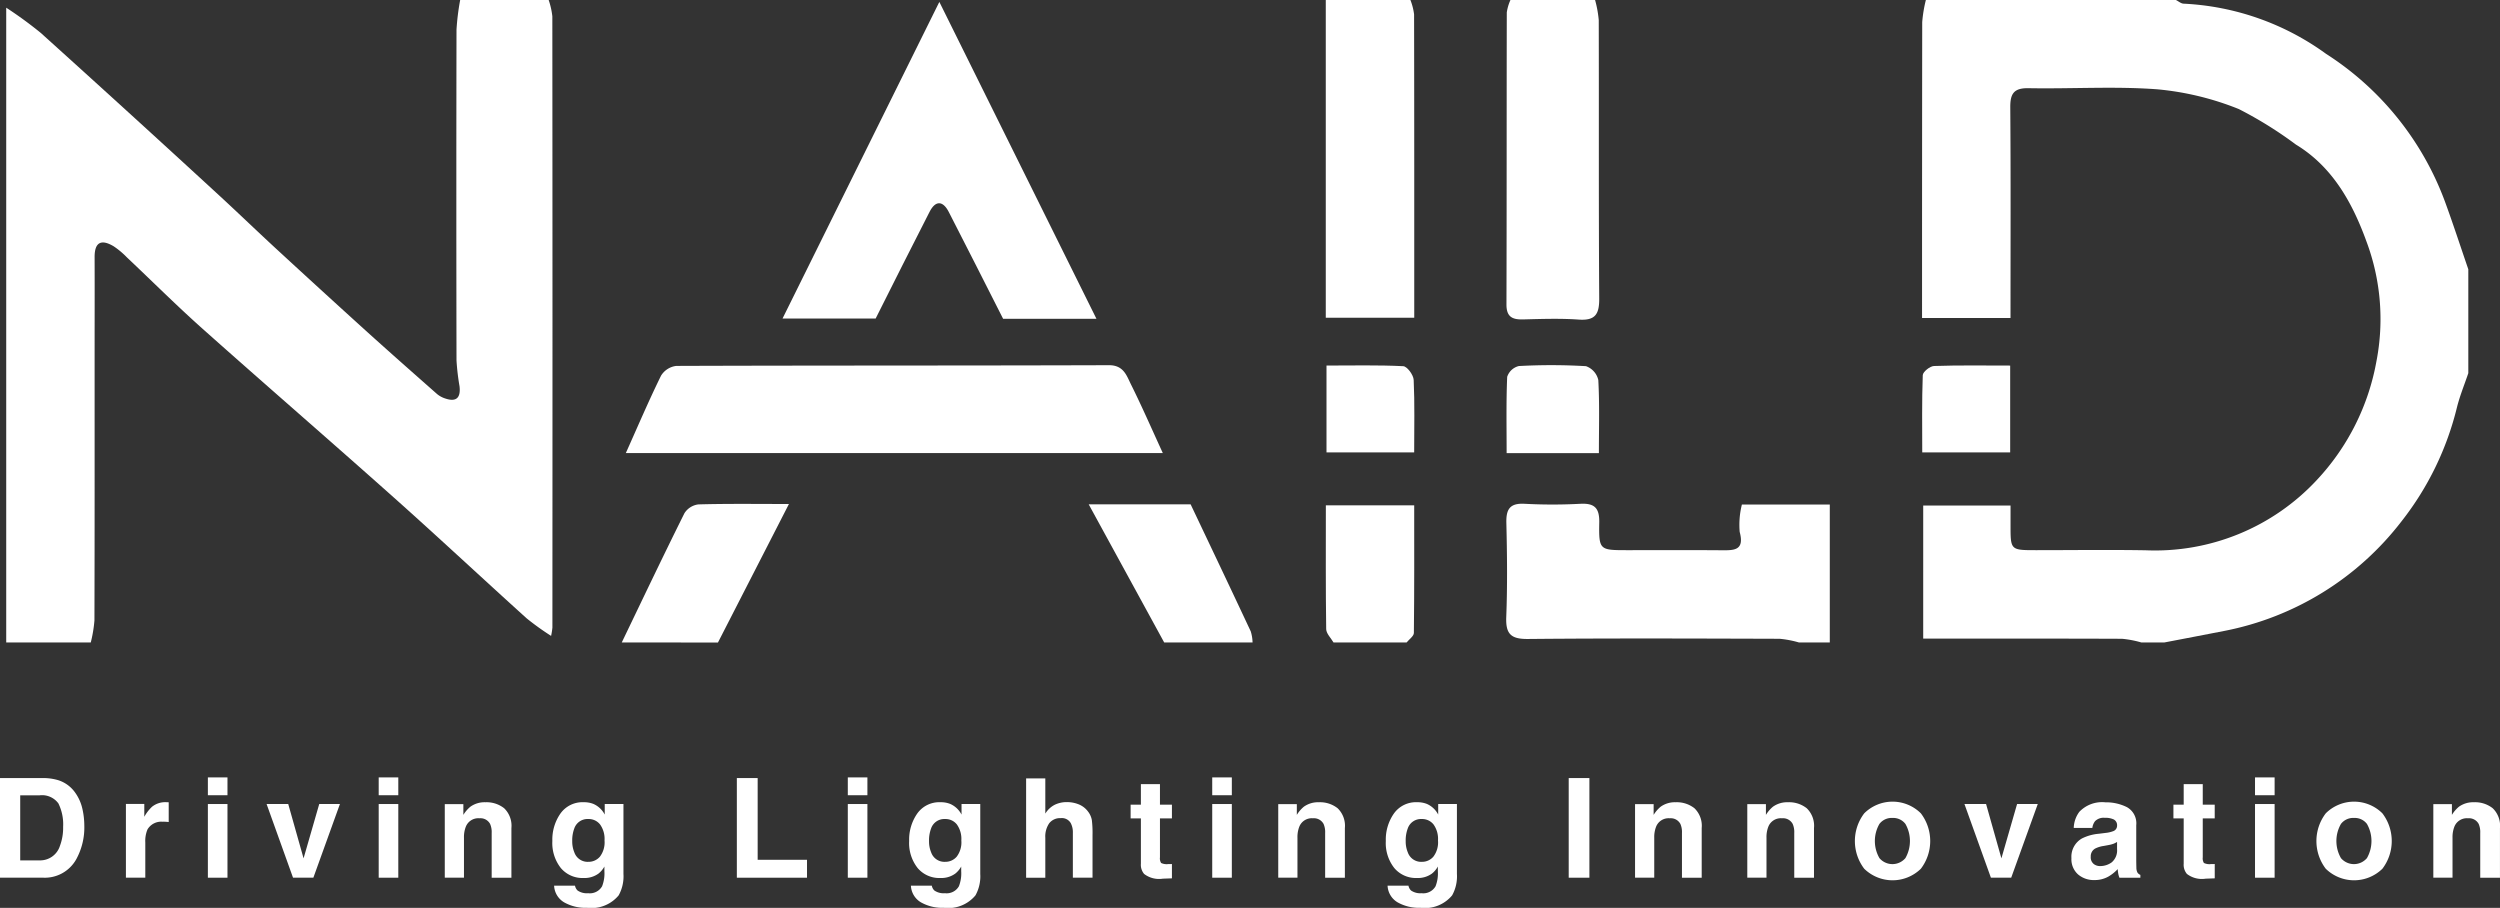 <svg xmlns="http://www.w3.org/2000/svg" xmlns:xlink="http://www.w3.org/1999/xlink" id="Group_706" data-name="Group 706" width="191.309" height="69.471" viewBox="0 0 191.309 69.471"><rect x="0" y="0" width="191.309" height="69.471" fill="#333333" stroke="none"/><defs><clipPath id="clip-path"><rect id="Rectangle_330" data-name="Rectangle 330" width="191.309" height="69.471" fill="#fff"></rect></clipPath></defs><g id="Group_705" data-name="Group 705" clip-path="url(#clip-path)"><path id="Path_621" data-name="Path 621" d="M42.649,0a5.754,5.754,0,0,1,.281,1.247q.019,23.391.005,46.781a5.707,5.707,0,0,1-.1.633,20.592,20.592,0,0,1-1.871-1.343c-3.389-3.061-6.726-6.181-10.135-9.22-4.869-4.34-9.8-8.606-14.672-12.946-1.981-1.766-3.861-3.644-5.792-5.465a6.118,6.118,0,0,0-1-.837c-.928-.557-1.466-.348-1.462.824.009,2.55,0,5.1,0,7.65,0,6.718.007,13.436-.013,20.154a10.319,10.319,0,0,1-.281,1.688H1.139V.589A30.523,30.523,0,0,1,3.782,2.518Q10.521,8.594,17.2,14.739c1.541,1.411,3.043,2.866,4.58,4.283q3.431,3.162,6.889,6.295c1.8,1.627,3.618,3.23,5.437,4.834a1.885,1.885,0,0,0,.628.342c.873.3,1.192-.084,1.094-.934a17.877,17.877,0,0,1-.232-1.991q-.024-12.644,0-25.287A18.484,18.484,0,0,1,35.877,0Z" transform="translate(-0.663)" fill="#fff"></path><path id="Path_622" data-name="Path 622" d="M369.09,49.164a7.986,7.986,0,0,0-1.479-.282c-5.043-.021-10.086-.013-15.214-.013V38.686h6.683c0,.481,0,1,0,1.515,0,1.9,0,1.9,1.967,1.9,2.8,0,5.593-.038,8.389.009A16.9,16.9,0,0,0,382.5,36.751a17.931,17.931,0,0,0,4.58-9.106,16.937,16.937,0,0,0-.751-9.131c-1.047-2.895-2.56-5.723-5.412-7.451a30.4,30.4,0,0,0-4.366-2.716,22.042,22.042,0,0,0-6.23-1.512c-3.268-.246-6.57-.026-9.855-.086-1.13-.021-1.414.411-1.406,1.469.04,5.34.018,10.681.018,16.118h-6.77V22.882q0-10.6.013-21.193A10.337,10.337,0,0,1,352.6,0h19.135c.2.1.393.276.592.281a20.182,20.182,0,0,1,10.892,3.835,22.808,22.808,0,0,1,9.12,11.355c.622,1.7,1.182,3.424,1.771,5.136v7.949c-.294.872-.648,1.729-.87,2.619a22.862,22.862,0,0,1-4.215,8.685,22.539,22.539,0,0,1-13.6,8.423q-2.285.444-4.572.88Z" transform="translate(-205.226)" fill="#fff"></path><path id="Path_623" data-name="Path 623" d="M298.485,102.942a7.932,7.932,0,0,0-1.477-.282c-6.421-.019-12.843-.046-19.263.015-1.3.012-1.709-.379-1.659-1.67.093-2.4.066-4.8.008-7.2-.026-1.049.254-1.538,1.4-1.475a40.211,40.211,0,0,0,4.263,0c1.088-.056,1.465.326,1.446,1.427-.037,2.121.019,2.122,2.157,2.122,2.4,0,4.8-.013,7.205.007.974.008,1.763.014,1.384-1.406a6.408,6.408,0,0,1,.169-2.094h6.726v10.558Z" transform="translate(-160.822 -53.778)" fill="#fff"></path><path id="Path_624" data-name="Path 624" d="M282.909,0a8.585,8.585,0,0,1,.281,1.54c.019,7.105-.011,14.211.036,21.316.008,1.2-.314,1.689-1.572,1.6-1.414-.1-2.841-.049-4.261-.013-.832.021-1.268-.207-1.265-1.147.022-7.448.009-14.9.025-22.345a3.547,3.547,0,0,1,.28-.952Z" transform="translate(-160.848)" fill="#fff"></path><path id="Path_625" data-name="Path 625" d="M249.486,0a4.593,4.593,0,0,1,.281,1.1c.016,7.7.012,15.4.012,23.214h-6.77V0Z" transform="translate(-141.556)" fill="#fff"></path><path id="Path_626" data-name="Path 626" d="M113.965,102.965c1.589-3.3,3.161-6.608,4.794-9.886a1.473,1.473,0,0,1,1.068-.679c2.2-.063,4.4-.031,6.931-.031l-5.432,10.6Z" transform="translate(-66.386 -53.801)" fill="#fff"></path><path id="Path_627" data-name="Path 627" d="M205.333,103.015l-5.776-10.569h7.8c1.514,3.189,3.069,6.451,4.6,9.722a3.157,3.157,0,0,1,.139.847h-6.771" transform="translate(-116.245 -53.851)" fill="#fff"></path><path id="Path_628" data-name="Path 628" d="M243.6,103.119c-.2-.341-.556-.681-.561-1.025-.044-3.122-.026-6.245-.026-9.469h6.761c0,3.252.013,6.507-.025,9.762,0,.246-.362.488-.556.732H243.6" transform="translate(-141.554 -53.955)" fill="#fff"></path><path id="Path_629" data-name="Path 629" d="M114.712,73.665c.925-2.062,1.758-4.017,2.694-5.922a1.59,1.59,0,0,1,1.166-.749c11.04-.04,22.079-.018,33.118-.055,1.121,0,1.343.8,1.68,1.474.843,1.694,1.6,3.432,2.435,5.252Z" transform="translate(-66.822 -38.993)" fill="#fff"></path><path id="Path_630" data-name="Path 630" d="M167.457,24.6h-7.142c-1.412-2.781-2.775-5.487-4.161-8.181-.449-.872-1.013-.892-1.464-.014-1.377,2.678-2.72,5.374-4.13,8.172h-7.126l12-24.229L167.457,24.6" transform="translate(-83.552 -0.202)" fill="#fff"></path><path id="Path_631" data-name="Path 631" d="M283.209,73.664h-7.06c0-1.961-.04-3.9.042-5.838a1.25,1.25,0,0,1,.892-.827,45.272,45.272,0,0,1,5.138.01,1.468,1.468,0,0,1,.943,1.061c.1,1.8.045,3.618.045,5.593" transform="translate(-160.856 -38.988)" fill="#fff"></path><path id="Path_632" data-name="Path 632" d="M243.144,73.636V66.988c1.992,0,3.935-.047,5.871.049.3.015.787.675.8,1.055.085,1.806.038,3.618.038,5.544Z" transform="translate(-141.635 -39.015)" fill="#fff"></path><path id="Path_633" data-name="Path 633" d="M359.059,66.988v6.648H352.33c0-1.94-.033-3.928.04-5.911.009-.256.556-.693.865-.7,1.9-.066,3.8-.033,5.824-.033" transform="translate(-205.233 -39.017)" fill="#fff"></path><path id="Path_634" data-name="Path 634" d="M3.285,150.239H0v-7.624H3.285a4,4,0,0,1,1.179.165,2.518,2.518,0,0,1,1.3.967,3.4,3.4,0,0,1,.543,1.231,5.891,5.891,0,0,1,.145,1.262,5.07,5.07,0,0,1-.61,2.576,2.754,2.754,0,0,1-2.555,1.422m1.184-5.679a1.548,1.548,0,0,0-1.453-.621H1.547v4.976H3.016A1.586,1.586,0,0,0,4.588,147.8a3.925,3.925,0,0,0,.243-1.454,3.617,3.617,0,0,0-.362-1.79" transform="translate(0 -83.075)" fill="#fff"></path><path id="Path_635" data-name="Path 635" d="M25.928,148.545a1.223,1.223,0,0,0-1.195.579,2.25,2.25,0,0,0-.171,1v2.695H23.078v-5.639h1.407v.983a3.1,3.1,0,0,1,.595-.771,1.618,1.618,0,0,1,1.076-.347l.07,0,.127.008v1.51c-.093-.01-.176-.017-.248-.021s-.131-.005-.176-.005" transform="translate(-13.443 -85.659)" fill="#fff"></path><path id="Path_636" data-name="Path 636" d="M39.609,143.864h-1.5V142.5h1.5Zm0,6.311h-1.5v-5.638h1.5Z" transform="translate(-22.202 -83.01)" fill="#fff"></path><path id="Path_637" data-name="Path 637" d="M48.864,147.372H50.52l1.174,4.159,1.2-4.159h1.583l-2.033,5.638H50.887Z" transform="translate(-28.464 -85.847)" fill="#fff"></path><path id="Path_638" data-name="Path 638" d="M70.921,143.864h-1.5V142.5h1.5Zm0,6.311h-1.5v-5.638h1.5Z" transform="translate(-40.442 -83.01)" fill="#fff"></path><path id="Path_639" data-name="Path 639" d="M84.17,148.276a1.026,1.026,0,0,0-1.029.636,2.179,2.179,0,0,0-.145.859v3.052H81.527v-5.628h1.422v.822a2.507,2.507,0,0,1,.538-.626,1.869,1.869,0,0,1,1.153-.341,2.176,2.176,0,0,1,1.43.458,1.861,1.861,0,0,1,.556,1.518v3.8h-1.51v-3.43a1.562,1.562,0,0,0-.119-.683.836.836,0,0,0-.827-.435" transform="translate(-47.491 -85.659)" fill="#fff"></path><path id="Path_640" data-name="Path 640" d="M103.187,153.811a1.246,1.246,0,0,0,.8.2,1.078,1.078,0,0,0,1.066-.533,2.7,2.7,0,0,0,.176-1.148v-.362a1.791,1.791,0,0,1-.455.543,1.829,1.829,0,0,1-1.143.336,2.165,2.165,0,0,1-1.736-.763,3.085,3.085,0,0,1-.649-2.067,3.482,3.482,0,0,1,.626-2.113,2.068,2.068,0,0,1,1.774-.856,1.937,1.937,0,0,1,.739.129,1.773,1.773,0,0,1,.869.817v-.812h1.433v5.349a3,3,0,0,1-.367,1.644,2.7,2.7,0,0,1-2.421.952,3.3,3.3,0,0,1-1.764-.425,1.563,1.563,0,0,1-.755-1.267h1.6a.664.664,0,0,0,.2.372m-.248-2.912a1.078,1.078,0,0,0,1.076.714,1.139,1.139,0,0,0,.874-.391,1.807,1.807,0,0,0,.357-1.244,1.9,1.9,0,0,0-.339-1.221,1.107,1.107,0,0,0-.908-.419,1.07,1.07,0,0,0-1.07.729,2.586,2.586,0,0,0-.155.957,2.184,2.184,0,0,0,.165.874" transform="translate(-58.978 -85.659)" fill="#fff"></path><path id="Path_641" data-name="Path 641" d="M135.061,142.615h1.593v6.254h3.776v1.371h-5.369Z" transform="translate(-78.675 -83.075)" fill="#fff"></path><path id="Path_642" data-name="Path 642" d="M156.9,143.864h-1.5V142.5h1.5Zm0,6.311h-1.5v-5.638h1.5Z" transform="translate(-90.523 -83.01)" fill="#fff"></path><path id="Path_643" data-name="Path 643" d="M168.587,153.811a1.246,1.246,0,0,0,.8.2,1.078,1.078,0,0,0,1.066-.533,2.7,2.7,0,0,0,.176-1.148v-.362a1.791,1.791,0,0,1-.455.543,1.829,1.829,0,0,1-1.143.336,2.165,2.165,0,0,1-1.736-.763,3.085,3.085,0,0,1-.649-2.067,3.482,3.482,0,0,1,.626-2.113,2.068,2.068,0,0,1,1.774-.856,1.937,1.937,0,0,1,.739.129,1.773,1.773,0,0,1,.869.817v-.812h1.433v5.349a3,3,0,0,1-.367,1.644,2.7,2.7,0,0,1-2.421.952,3.3,3.3,0,0,1-1.764-.425,1.563,1.563,0,0,1-.755-1.267h1.6a.664.664,0,0,0,.2.372m-.248-2.912a1.078,1.078,0,0,0,1.076.714,1.139,1.139,0,0,0,.874-.391,1.807,1.807,0,0,0,.357-1.244,1.9,1.9,0,0,0-.339-1.221,1.107,1.107,0,0,0-.908-.419,1.07,1.07,0,0,0-1.07.729,2.586,2.586,0,0,0-.155.957,2.184,2.184,0,0,0,.165.874" transform="translate(-97.074 -85.659)" fill="#fff"></path><path id="Path_644" data-name="Path 644" d="M193.161,146.965v3.311h-1.505v-3.43a1.507,1.507,0,0,0-.155-.734.779.779,0,0,0-.766-.393,1.053,1.053,0,0,0-.887.391,1.787,1.787,0,0,0-.3,1.115v3.052h-1.469v-7.6h1.469v2.695a1.81,1.81,0,0,1,.742-.686,2.1,2.1,0,0,1,.887-.194,2.409,2.409,0,0,1,.949.181,1.661,1.661,0,0,1,.7.554,1.475,1.475,0,0,1,.284.649,8.03,8.03,0,0,1,.052,1.089" transform="translate(-109.557 -83.112)" fill="#fff"></path><path id="Path_645" data-name="Path 645" d="M210.4,149.839v1.1l-.7.025a1.872,1.872,0,0,1-1.427-.362,1.076,1.076,0,0,1-.248-.781v-3.471h-.786V145.3h.786V143.73h1.459V145.3h.916v1.05h-.916v2.98a.667.667,0,0,0,.088.432.963.963,0,0,0,.538.086l.142,0c.05,0,.1,0,.147-.008" transform="translate(-120.72 -83.725)" fill="#fff"></path><path id="Path_646" data-name="Path 646" d="M223.7,143.864h-1.5V142.5h1.5Zm0,6.311h-1.5v-5.638h1.5Z" transform="translate(-129.436 -83.01)" fill="#fff"></path><path id="Path_647" data-name="Path 647" d="M236.944,148.276a1.026,1.026,0,0,0-1.029.636,2.179,2.179,0,0,0-.145.859v3.052H234.3v-5.628h1.422v.822a2.508,2.508,0,0,1,.538-.626,1.869,1.869,0,0,1,1.153-.341,2.176,2.176,0,0,1,1.43.458,1.861,1.861,0,0,1,.556,1.518v3.8h-1.51v-3.43a1.562,1.562,0,0,0-.119-.683.836.836,0,0,0-.827-.435" transform="translate(-136.484 -85.659)" fill="#fff"></path><path id="Path_648" data-name="Path 648" d="M255.96,153.811a1.247,1.247,0,0,0,.8.2,1.077,1.077,0,0,0,1.065-.533,2.689,2.689,0,0,0,.176-1.148v-.362a1.792,1.792,0,0,1-.455.543,1.83,1.83,0,0,1-1.143.336,2.163,2.163,0,0,1-1.735-.763,3.084,3.084,0,0,1-.65-2.067,3.482,3.482,0,0,1,.626-2.113,2.068,2.068,0,0,1,1.774-.856,1.94,1.94,0,0,1,.74.129,1.774,1.774,0,0,1,.869.817v-.812h1.433v5.349a3,3,0,0,1-.367,1.644,2.7,2.7,0,0,1-2.421.952,3.3,3.3,0,0,1-1.764-.425,1.564,1.564,0,0,1-.755-1.267h1.6a.667.667,0,0,0,.2.372m-.248-2.912a1.078,1.078,0,0,0,1.076.714,1.138,1.138,0,0,0,.874-.391,1.807,1.807,0,0,0,.357-1.244,1.9,1.9,0,0,0-.339-1.221,1.109,1.109,0,0,0-.908-.419,1.069,1.069,0,0,0-1.07.729,2.586,2.586,0,0,0-.155.957,2.177,2.177,0,0,0,.165.874" transform="translate(-147.971 -85.659)" fill="#fff"></path><rect id="Rectangle_329" data-name="Rectangle 329" width="1.583" height="7.625" transform="translate(120.043 59.54)" fill="#fff"></rect><path id="Path_649" data-name="Path 649" d="M302.344,148.276a1.027,1.027,0,0,0-1.03.636,2.188,2.188,0,0,0-.145.859v3.052H299.7v-5.628h1.422v.822a2.517,2.517,0,0,1,.538-.626,1.873,1.873,0,0,1,1.154-.341,2.178,2.178,0,0,1,1.43.458,1.862,1.862,0,0,1,.556,1.518v3.8h-1.51v-3.43a1.556,1.556,0,0,0-.119-.683.836.836,0,0,0-.827-.435" transform="translate(-174.58 -85.659)" fill="#fff"></path><path id="Path_650" data-name="Path 650" d="M322.918,148.276a1.027,1.027,0,0,0-1.03.636,2.187,2.187,0,0,0-.145.859v3.052h-1.469v-5.628H321.7v.822a2.515,2.515,0,0,1,.538-.626,1.873,1.873,0,0,1,1.154-.341,2.178,2.178,0,0,1,1.43.458,1.862,1.862,0,0,1,.556,1.518v3.8h-1.51v-3.43a1.556,1.556,0,0,0-.119-.683.836.836,0,0,0-.827-.435" transform="translate(-186.565 -85.659)" fill="#fff"></path><path id="Path_651" data-name="Path 651" d="M345.044,147.834a3.5,3.5,0,0,1,0,4.239,3.1,3.1,0,0,1-4.335,0,3.5,3.5,0,0,1,0-4.239,3.073,3.073,0,0,1,4.335,0m-2.172.352a1.179,1.179,0,0,0-1,.458,2.624,2.624,0,0,0,0,2.615,1.305,1.305,0,0,0,1.989,0,2.64,2.64,0,0,0,0-2.615,1.172,1.172,0,0,0-.993-.458" transform="translate(-198.052 -85.594)" fill="#fff"></path><path id="Path_652" data-name="Path 652" d="M360.075,147.372h1.655l1.174,4.159,1.2-4.159h1.583l-2.033,5.638H362.1Z" transform="translate(-209.749 -85.847)" fill="#fff"></path><path id="Path_653" data-name="Path 653" d="M380.267,147.8a2.406,2.406,0,0,1,2.007-.745,3.569,3.569,0,0,1,1.645.367,1.41,1.41,0,0,1,.719,1.386v2.586q0,.269.01.652a.816.816,0,0,0,.088.393.523.523,0,0,0,.217.171v.218h-1.6a1.619,1.619,0,0,1-.093-.321c-.017-.1-.031-.214-.041-.341a3.045,3.045,0,0,1-.7.564,2.116,2.116,0,0,1-1.076.274,1.848,1.848,0,0,1-1.265-.437,1.559,1.559,0,0,1-.5-1.239,1.609,1.609,0,0,1,.8-1.505,3.564,3.564,0,0,1,1.293-.362l.5-.062a2.28,2.28,0,0,0,.584-.129.443.443,0,0,0,.316-.419.5.5,0,0,0-.24-.478,1.5,1.5,0,0,0-.706-.132.922.922,0,0,0-.74.258,1.073,1.073,0,0,0-.207.517h-1.422a2.16,2.16,0,0,1,.414-1.215m1.1,3.962a.77.77,0,0,0,.507.171,1.5,1.5,0,0,0,.876-.279,1.191,1.191,0,0,0,.417-1.019v-.549a1.623,1.623,0,0,1-.282.142,2.341,2.341,0,0,1-.391.1l-.331.062a2.14,2.14,0,0,0-.667.2.676.676,0,0,0-.342.626.646.646,0,0,0,.212.543" transform="translate(-221.165 -85.659)" fill="#fff"></path><path id="Path_654" data-name="Path 654" d="M401.547,149.839v1.1l-.7.025a1.873,1.873,0,0,1-1.428-.362,1.078,1.078,0,0,1-.248-.781v-3.471h-.786V145.3h.786V143.73h1.459V145.3h.915v1.05h-.915v2.98a.67.67,0,0,0,.088.432.965.965,0,0,0,.538.086l.142,0c.05,0,.1,0,.147-.008" transform="translate(-232.067 -83.725)" fill="#fff"></path><path id="Path_655" data-name="Path 655" d="M414.845,143.864h-1.5V142.5h1.5Zm0,6.311h-1.5v-5.638h1.5Z" transform="translate(-240.783 -83.01)" fill="#fff"></path><path id="Path_656" data-name="Path 656" d="M429.643,147.834a3.5,3.5,0,0,1,0,4.239,3.1,3.1,0,0,1-4.335,0,3.5,3.5,0,0,1,0-4.239,3.073,3.073,0,0,1,4.335,0m-2.172.352a1.179,1.179,0,0,0-1,.458,2.624,2.624,0,0,0,0,2.615,1.305,1.305,0,0,0,1.989,0,2.641,2.641,0,0,0,0-2.615,1.172,1.172,0,0,0-.993-.458" transform="translate(-247.333 -85.594)" fill="#fff"></path><path id="Path_657" data-name="Path 657" d="M448.667,148.276a1.027,1.027,0,0,0-1.03.636,2.187,2.187,0,0,0-.145.859v3.052h-1.469v-5.628h1.422v.822a2.517,2.517,0,0,1,.538-.626,1.873,1.873,0,0,1,1.154-.341,2.178,2.178,0,0,1,1.43.458,1.862,1.862,0,0,1,.556,1.518v3.8h-1.51v-3.43a1.557,1.557,0,0,0-.119-.683.836.836,0,0,0-.827-.435" transform="translate(-259.816 -85.659)" fill="#fff"></path></g></svg>